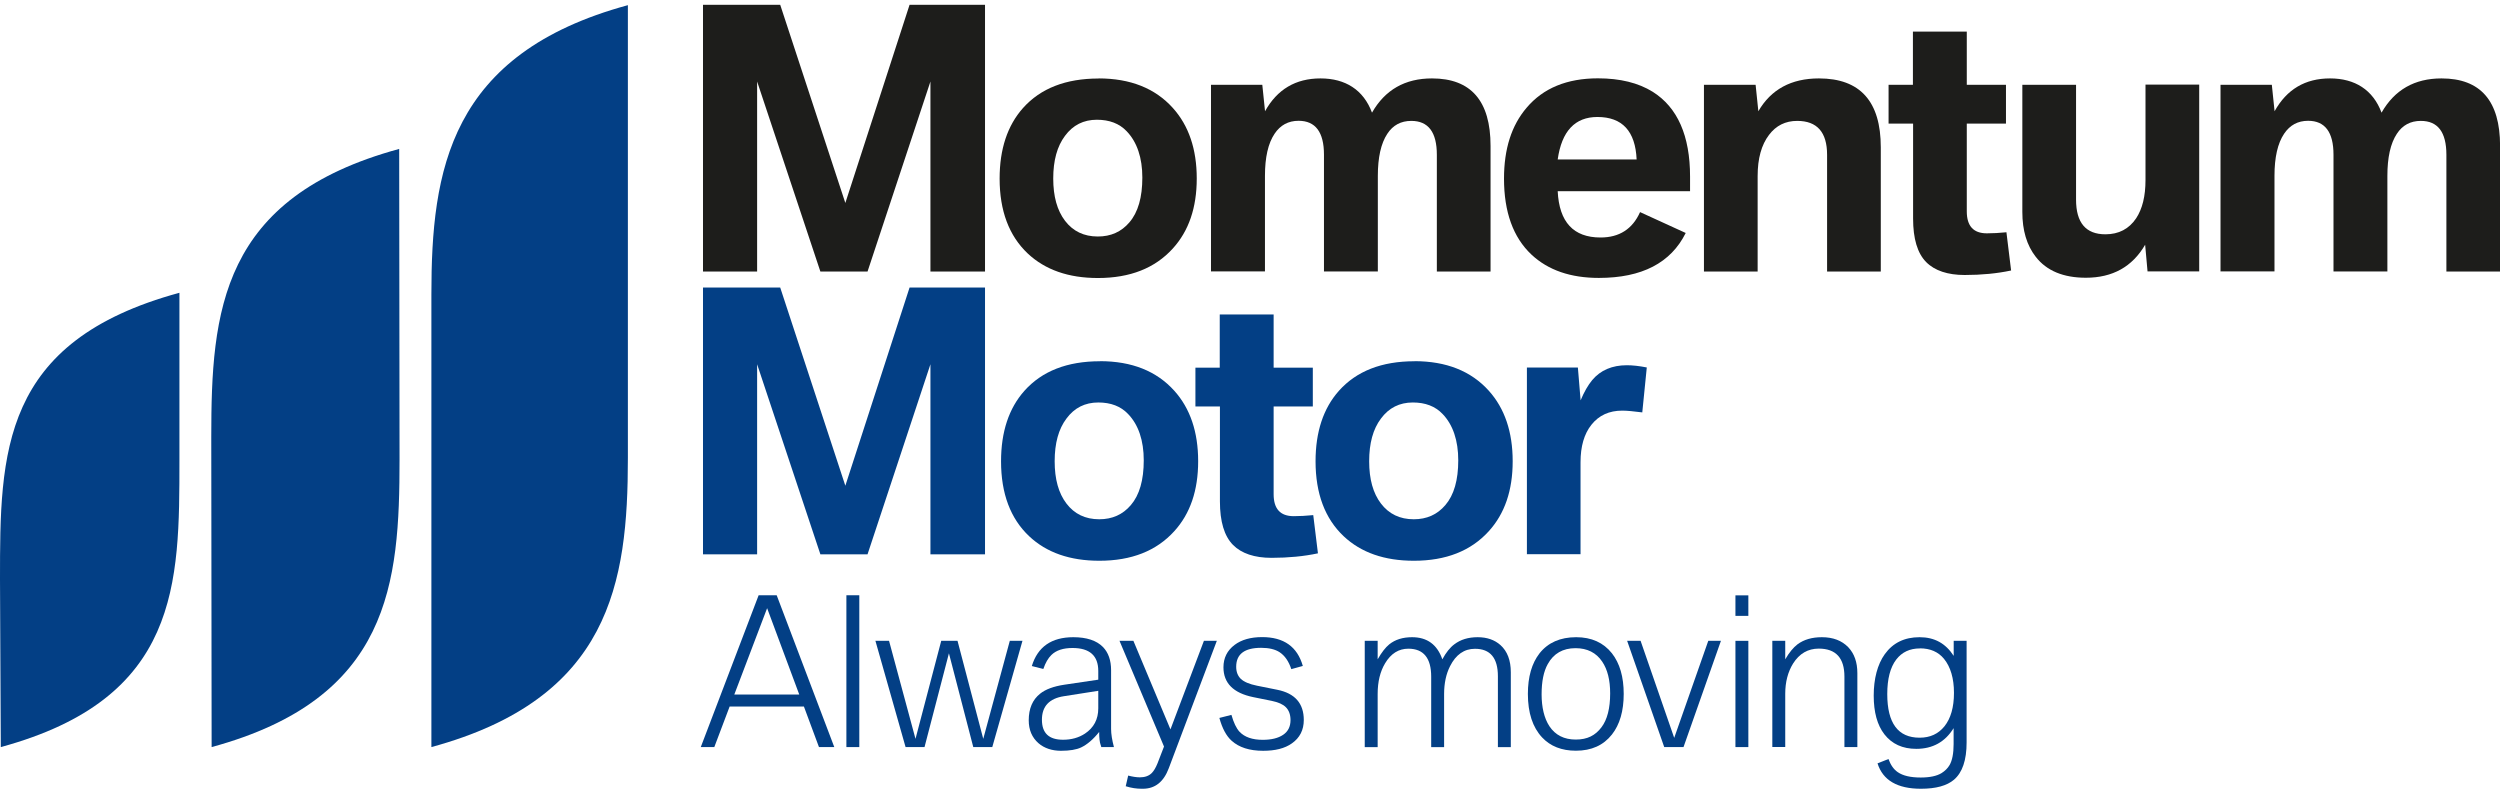 <svg width="126" height="40" viewBox="0 0 126 40" fill="none" xmlns="http://www.w3.org/2000/svg">
<g clip-path="url(#clip0_13_183)">
<path d="M35.431 27.937V14.493H39.323L42.605 24.481L45.842 14.493H49.645V27.937H46.894V18.359L43.724 27.937H41.347L38.159 18.359V27.937H35.426H35.431Z" fill="#033F85"/>
<path d="M55.438 18.203C57.038 18.203 58.287 18.698 59.183 19.692C59.986 20.584 60.387 21.77 60.387 23.246C60.387 24.722 59.986 25.89 59.183 26.773C58.282 27.767 57.025 28.262 55.407 28.262C53.926 28.262 52.749 27.852 51.871 27.027C50.925 26.136 50.453 24.874 50.453 23.25C50.453 21.766 50.845 20.58 51.63 19.697C52.517 18.703 53.788 18.207 55.442 18.207L55.438 18.203ZM55.357 20.285C54.684 20.285 54.149 20.553 53.748 21.097C53.351 21.623 53.155 22.341 53.155 23.246C53.155 24.151 53.351 24.856 53.748 25.377C54.149 25.904 54.697 26.171 55.402 26.171C56.057 26.171 56.588 25.935 56.994 25.458C57.431 24.949 57.645 24.196 57.645 23.201C57.645 22.207 57.382 21.409 56.851 20.861C56.486 20.477 55.986 20.285 55.353 20.285H55.357Z" fill="#033F85"/>
<path d="M61.475 20.486H60.249V18.529H61.475V15.849H64.191V18.529H66.166V20.486H64.191V24.909C64.191 25.645 64.525 26.015 65.203 26.015C65.506 26.015 65.831 25.997 66.188 25.962L66.424 27.888C65.716 28.039 64.935 28.115 64.084 28.115C63.232 28.115 62.572 27.897 62.144 27.464C61.703 27.018 61.484 26.287 61.484 25.27V20.491L61.475 20.486Z" fill="#033F85"/>
<path d="M71.289 18.203C72.89 18.203 74.138 18.698 75.035 19.692C75.837 20.584 76.239 21.77 76.239 23.246C76.239 24.722 75.837 25.89 75.035 26.773C74.134 27.767 72.876 28.262 71.258 28.262C69.778 28.262 68.6 27.852 67.722 27.027C66.777 26.136 66.304 24.874 66.304 23.25C66.304 21.766 66.696 20.58 67.481 19.697C68.368 18.703 69.639 18.207 71.294 18.207L71.289 18.203ZM71.209 20.285C70.536 20.285 70.001 20.553 69.599 21.097C69.202 21.623 69.006 22.341 69.006 23.246C69.006 24.151 69.202 24.856 69.599 25.377C70.001 25.904 70.549 26.171 71.254 26.171C71.909 26.171 72.439 25.935 72.845 25.458C73.282 24.949 73.496 24.196 73.496 23.201C73.496 22.207 73.233 21.409 72.703 20.861C72.337 20.477 71.838 20.285 71.204 20.285H71.209Z" fill="#033F85"/>
<path d="M76.956 27.937V18.524H79.525L79.663 20.178C79.841 19.75 80.037 19.411 80.247 19.157C80.666 18.658 81.25 18.408 81.995 18.408C82.28 18.408 82.615 18.444 82.998 18.52L82.771 20.785C82.329 20.727 81.99 20.696 81.759 20.696C81.103 20.696 80.586 20.932 80.207 21.409C79.841 21.868 79.659 22.497 79.659 23.3V27.932H76.952L76.956 27.937Z" fill="#033F85"/>
<path d="M35.319 37.653L38.235 30.001H39.145L42.048 37.653H41.276L40.518 35.611H36.773L36.001 37.653H35.319ZM37.005 35.004H40.282L38.663 30.652L37.009 35.004H37.005Z" fill="#033F85"/>
<path d="M42.658 37.653V30.001H43.309V37.653H42.658Z" fill="#033F85"/>
<path d="M45.641 37.653L44.121 32.298H44.808L46.141 37.238L47.438 32.298H48.259L49.556 37.238L50.894 32.298H51.532L50.011 37.653H49.053L47.826 32.926L46.596 37.653H45.628H45.641Z" fill="#033F85"/>
<path d="M55.353 34.255V33.818C55.353 33.047 54.92 32.659 54.055 32.659C53.587 32.659 53.23 32.775 52.99 33.011C52.825 33.172 52.691 33.404 52.584 33.716L52.004 33.569C52.299 32.601 52.994 32.115 54.096 32.115C54.764 32.115 55.264 32.28 55.585 32.605C55.861 32.886 55.999 33.279 55.999 33.778V36.743C55.999 36.993 56.049 37.296 56.142 37.653H55.505C55.505 37.653 55.496 37.626 55.491 37.599C55.491 37.59 55.482 37.573 55.473 37.546C55.424 37.416 55.398 37.198 55.398 36.89C55.099 37.265 54.791 37.528 54.488 37.671C54.252 37.782 53.913 37.84 53.471 37.84C53.03 37.84 52.629 37.711 52.339 37.457C52.013 37.171 51.848 36.788 51.848 36.302C51.848 35.713 52.04 35.267 52.419 34.964C52.695 34.741 53.106 34.59 53.645 34.509L55.357 34.255H55.353ZM55.353 34.817L53.618 35.089C52.883 35.205 52.513 35.597 52.513 36.275C52.513 36.953 52.869 37.283 53.578 37.283C54.002 37.283 54.367 37.18 54.68 36.975C55.13 36.676 55.353 36.253 55.353 35.7V34.817Z" fill="#033F85"/>
<path d="M56.735 39.633L56.86 39.089C57.083 39.147 57.284 39.178 57.449 39.178C57.703 39.178 57.904 39.106 58.046 38.964C58.153 38.857 58.251 38.692 58.34 38.469L58.666 37.626L56.423 32.298H57.123L58.991 36.761L60.677 32.298H61.328L58.907 38.718C58.648 39.41 58.211 39.753 57.6 39.753H57.542C57.279 39.753 57.012 39.713 56.744 39.628L56.735 39.633Z" fill="#033F85"/>
<path d="M61.466 36.181L62.064 36.03C62.175 36.422 62.313 36.708 62.469 36.877C62.728 37.153 63.12 37.287 63.642 37.287C64.079 37.287 64.422 37.203 64.672 37.033C64.922 36.864 65.042 36.614 65.042 36.293C65.042 36.016 64.962 35.798 64.806 35.642C64.659 35.495 64.422 35.392 64.101 35.325L63.156 35.134C62.162 34.928 61.662 34.429 61.662 33.631C61.662 33.163 61.85 32.784 62.224 32.503C62.568 32.244 63.031 32.11 63.611 32.11C64.703 32.11 65.385 32.592 65.662 33.564L65.082 33.724C64.953 33.332 64.757 33.047 64.494 32.873C64.271 32.726 63.959 32.65 63.562 32.65C62.724 32.65 62.304 32.967 62.304 33.604C62.304 33.867 62.385 34.068 62.541 34.219C62.701 34.367 62.973 34.483 63.348 34.558L64.373 34.764C65.265 34.942 65.711 35.45 65.711 36.288C65.711 36.792 65.51 37.189 65.105 37.47C64.752 37.72 64.271 37.84 63.664 37.84C62.978 37.84 62.447 37.671 62.073 37.332C61.805 37.091 61.6 36.708 61.457 36.186L61.466 36.181Z" fill="#033F85"/>
<path d="M68.783 32.298H69.434V33.23C69.635 32.877 69.831 32.628 70.018 32.476C70.317 32.235 70.701 32.115 71.169 32.115C71.927 32.115 72.435 32.485 72.694 33.23C72.881 32.886 73.082 32.632 73.3 32.472C73.612 32.235 74 32.115 74.473 32.115C74.945 32.115 75.329 32.249 75.623 32.512C75.971 32.824 76.145 33.283 76.145 33.881V37.657H75.494V34.086C75.494 33.163 75.11 32.699 74.339 32.699C73.795 32.699 73.376 32.993 73.082 33.577C72.885 33.965 72.783 34.434 72.783 34.977V37.657H72.132V34.103C72.132 33.167 71.748 32.694 70.981 32.694C70.491 32.694 70.103 32.94 69.809 33.43C69.559 33.845 69.434 34.362 69.434 34.977V37.657H68.783V32.298Z" fill="#033F85"/>
<path d="M79.44 32.115C80.211 32.115 80.813 32.387 81.241 32.926C81.638 33.435 81.835 34.117 81.835 34.973C81.835 35.829 81.638 36.516 81.241 37.02C80.813 37.564 80.207 37.836 79.427 37.836C78.709 37.836 78.142 37.613 77.723 37.167C77.246 36.658 77.005 35.927 77.005 34.973C77.005 34.112 77.202 33.43 77.594 32.926C78.022 32.387 78.637 32.115 79.436 32.115H79.44ZM79.404 32.668C78.771 32.668 78.303 32.935 78.009 33.466C77.799 33.84 77.697 34.349 77.697 34.995C77.697 35.642 77.826 36.199 78.089 36.6C78.388 37.051 78.834 37.274 79.418 37.274C80.002 37.274 80.403 37.069 80.715 36.654C81.005 36.271 81.152 35.7 81.152 34.946C81.152 34.277 81.019 33.742 80.751 33.346C80.448 32.895 79.997 32.668 79.409 32.668H79.404Z" fill="#033F85"/>
<path d="M83.877 37.653L82.008 32.298H82.686L84.38 37.189L86.097 32.298H86.735L84.849 37.653H83.877Z" fill="#033F85"/>
<path d="M87.466 31.04V30.006H88.117V31.04H87.466ZM87.466 37.653V32.298H88.117V37.653H87.466Z" fill="#033F85"/>
<path d="M89.325 37.653V32.298H89.976V33.23C90.177 32.882 90.387 32.632 90.596 32.472C90.917 32.235 91.323 32.115 91.822 32.115C92.384 32.115 92.826 32.284 93.151 32.619C93.459 32.944 93.611 33.377 93.611 33.925V37.653H92.959V34.099C92.959 33.163 92.527 32.69 91.666 32.69C91.122 32.69 90.69 32.94 90.373 33.439C90.11 33.863 89.976 34.371 89.976 34.969V37.648H89.325V37.653Z" fill="#033F85"/>
<path d="M94.614 38.478L95.18 38.255C95.287 38.553 95.439 38.772 95.644 38.915C95.907 39.097 96.29 39.187 96.803 39.187C97.262 39.187 97.615 39.111 97.855 38.964C98.025 38.857 98.163 38.723 98.257 38.562C98.39 38.335 98.462 37.983 98.462 37.501V36.699C98.034 37.394 97.405 37.742 96.58 37.742C95.889 37.742 95.354 37.497 94.975 37.011C94.614 36.547 94.435 35.896 94.435 35.058C94.435 34.219 94.623 33.484 94.993 32.971C95.403 32.4 95.987 32.115 96.745 32.115C97.503 32.115 98.06 32.427 98.466 33.056V32.298H99.117V37.421C99.117 38.313 98.903 38.937 98.48 39.298C98.123 39.601 97.57 39.753 96.816 39.753C95.626 39.753 94.895 39.325 94.627 38.473L94.614 38.478ZM96.758 32.681C96.255 32.681 95.858 32.868 95.572 33.239C95.269 33.635 95.118 34.215 95.118 34.982C95.118 36.449 95.662 37.18 96.749 37.18C97.276 37.18 97.69 36.989 97.998 36.609C98.319 36.208 98.48 35.646 98.48 34.919C98.48 34.193 98.31 33.613 97.976 33.203C97.686 32.851 97.28 32.677 96.763 32.677L96.758 32.681Z" fill="#033F85"/>
<path d="M9.043 14.756V23.21C9.043 29.431 9.052 35.2 0.04 37.653L0 29.199C0 22.809 0.031 17.209 9.043 14.756ZM10.648 22.015L10.666 37.653C19.677 35.2 20.137 29.408 20.137 23.143L20.119 7.506C11.107 9.959 10.648 15.702 10.648 22.015ZM21.742 14.832V37.653C30.753 35.2 31.645 29.386 31.645 23.081V0.26C22.633 2.713 21.742 8.599 21.742 14.832Z" fill="#033F85"/>
<path d="M35.431 13.686V0.243H39.323L42.605 10.23L45.842 0.243H49.645V13.686H46.894V4.108L43.724 13.686H41.347L38.159 4.108V13.686H35.426H35.431Z" fill="#1D1D1B"/>
<path d="M55.366 3.952C56.967 3.952 58.216 4.447 59.112 5.442C59.914 6.333 60.316 7.519 60.316 8.995C60.316 10.471 59.914 11.639 59.112 12.522C58.211 13.517 56.954 14.012 55.335 14.012C53.855 14.012 52.678 13.601 51.799 12.777C50.854 11.885 50.381 10.623 50.381 9C50.381 7.515 50.774 6.329 51.558 5.446C52.446 4.452 53.717 3.957 55.371 3.957L55.366 3.952ZM55.286 6.035C54.613 6.035 54.078 6.302 53.676 6.846C53.28 7.372 53.083 8.09 53.083 8.995C53.083 9.901 53.28 10.605 53.676 11.127C54.078 11.653 54.626 11.92 55.331 11.92C55.986 11.92 56.517 11.684 56.922 11.207C57.359 10.699 57.574 9.945 57.574 8.951C57.574 7.956 57.31 7.158 56.78 6.61C56.414 6.226 55.915 6.035 55.282 6.035H55.286Z" fill="#1D1D1B"/>
<path d="M61.034 13.686V4.273H63.62L63.758 5.607C64.369 4.505 65.301 3.952 66.554 3.952C67.807 3.952 68.721 4.528 69.149 5.678C69.804 4.528 70.812 3.952 72.172 3.952C74.138 3.952 75.124 5.085 75.124 7.355V13.686H72.417V7.8C72.417 6.663 71.989 6.093 71.129 6.093C70.607 6.093 70.201 6.311 69.92 6.744C69.599 7.23 69.443 7.939 69.443 8.866V13.682H66.728V7.796C66.728 6.659 66.3 6.088 65.448 6.088C64.931 6.088 64.529 6.307 64.24 6.739C63.914 7.221 63.754 7.93 63.754 8.862V13.677H61.047L61.034 13.686Z" fill="#1D1D1B"/>
<path d="M85.179 9.637H78.508C78.584 11.194 79.302 11.97 80.666 11.97C81.616 11.97 82.28 11.541 82.659 10.69L84.96 11.742C84.211 13.249 82.753 14.007 80.582 14.007C79.155 14.007 78.022 13.615 77.184 12.83C76.261 11.961 75.802 10.681 75.802 9C75.802 7.506 76.18 6.32 76.943 5.428C77.777 4.443 78.976 3.948 80.537 3.948C81.652 3.948 82.57 4.175 83.297 4.626C84.55 5.415 85.179 6.842 85.179 8.902V9.637ZM78.508 8.037H82.486C82.423 6.61 81.763 5.896 80.51 5.896C79.378 5.896 78.709 6.61 78.508 8.037Z" fill="#1D1D1B"/>
<path d="M85.879 13.686V4.273H88.483L88.621 5.607C89.258 4.505 90.28 3.952 91.675 3.952C93.753 3.952 94.792 5.112 94.792 7.426V13.686H92.085V7.8C92.085 6.663 91.582 6.093 90.578 6.093C89.985 6.093 89.513 6.329 89.16 6.797C88.777 7.297 88.585 7.988 88.585 8.871V13.686H85.879Z" fill="#1D1D1B"/>
<path d="M96.411 6.231H95.184V4.273H96.411V1.594H99.126V4.273H101.101V6.231H99.126V10.654C99.126 11.39 99.46 11.76 100.138 11.76C100.442 11.76 100.767 11.742 101.124 11.706L101.36 13.633C100.651 13.784 99.871 13.86 99.019 13.86C98.168 13.86 97.507 13.642 97.079 13.209C96.638 12.763 96.42 12.032 96.42 11.015V6.235L96.411 6.231Z" fill="#1D1D1B"/>
<path d="M101.926 4.273H104.633V10.061C104.633 11.229 105.128 11.809 106.113 11.809C106.787 11.809 107.304 11.537 107.665 10.998C107.977 10.52 108.133 9.883 108.133 9.08V4.264H110.84V13.677H108.236L108.115 12.335C107.469 13.445 106.474 13.998 105.128 13.998C103.991 13.998 103.148 13.646 102.604 12.946C102.149 12.366 101.926 11.613 101.926 10.681V4.264V4.273Z" fill="#1D1D1B"/>
<path d="M111.914 13.686V4.273H114.5L114.639 5.607C115.25 4.505 116.181 3.952 117.434 3.952C118.687 3.952 119.601 4.528 120.03 5.678C120.685 4.528 121.693 3.952 123.053 3.952C125.019 3.952 126.004 5.085 126.004 7.355V13.686H123.298V7.8C123.298 6.663 122.87 6.093 122.009 6.093C121.488 6.093 121.082 6.311 120.801 6.744C120.48 7.23 120.324 7.939 120.324 8.866V13.682H117.608V7.796C117.608 6.659 117.18 6.088 116.329 6.088C115.811 6.088 115.41 6.307 115.12 6.739C114.795 7.221 114.634 7.93 114.634 8.862V13.677H111.928L111.914 13.686Z" fill="#1D1D1B"/>
</g>
<defs>
<clipPath id="clip0_13_183">
<rect width="126" height="39.515" fill="white" transform="translate(0 0.243)"/>
</clipPath>
</defs>
</svg>
